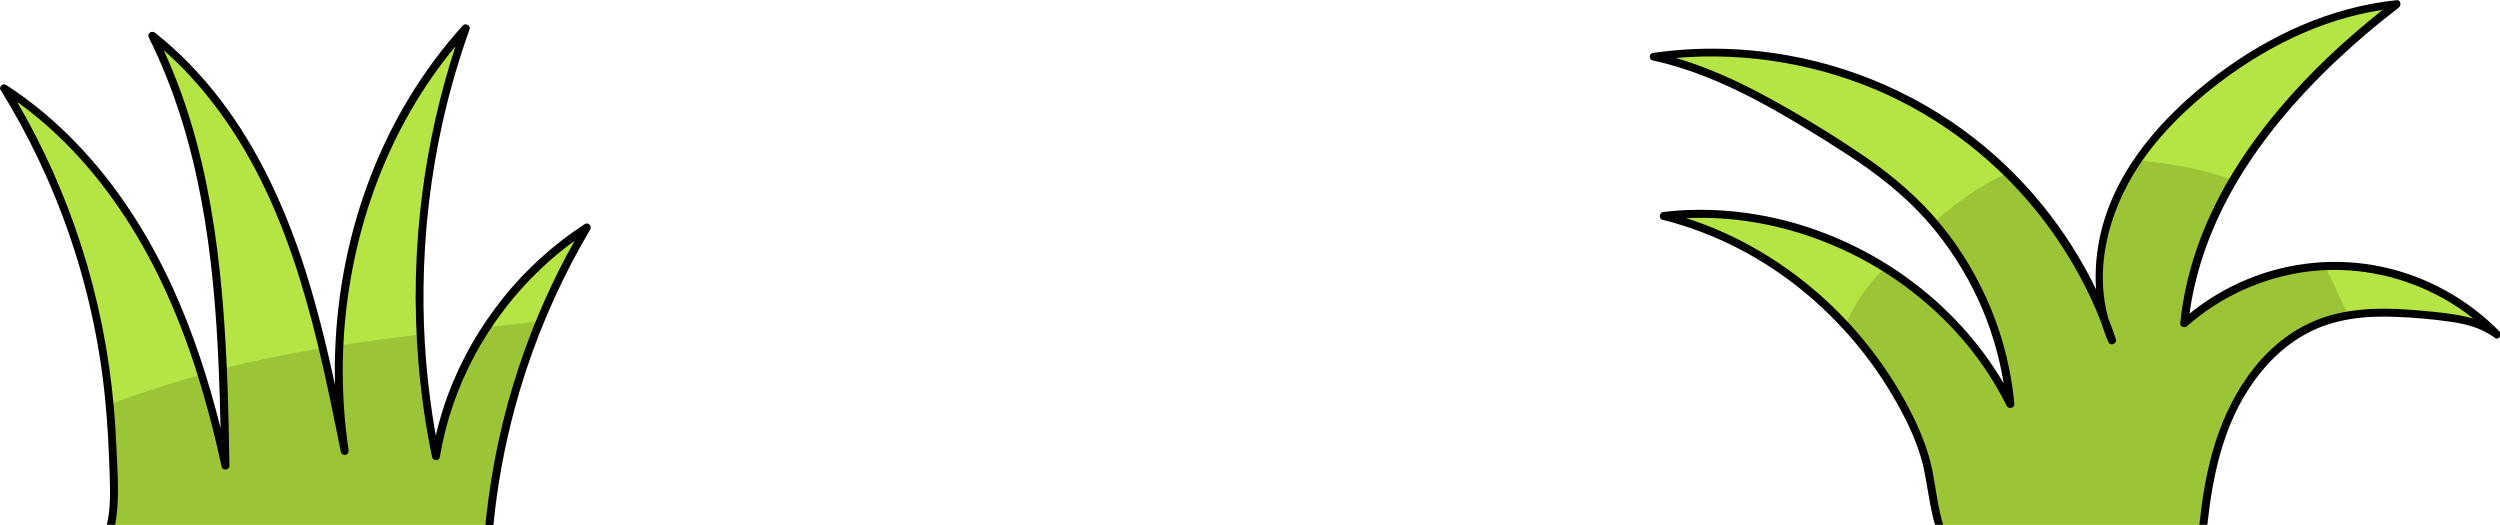 <?xml version="1.0" encoding="utf-8"?>
<!-- Generator: Adobe Illustrator 27.9.6, SVG Export Plug-In . SVG Version: 9.03 Build 54986)  -->
<svg version="1.1" id="Calque_1" xmlns="http://www.w3.org/2000/svg" xmlns:xlink="http://www.w3.org/1999/xlink" x="0px" y="0px"
	 viewBox="0 0 1570.1 329.6" style="enable-background:new 0 0 1570.1 329.6;" xml:space="preserve">
<style type="text/css">
	.st0{fill:#B5E445;}
	.st1{fill:#9BC437;}
</style>
<g>
	<path class="st0" d="M52.6,167.9c10.3,35.4,16.3,72.1,17.8,108.9c0.7,16.4,2.7,36.4-0.6,52.8h237.6c6.4-65.8,27.4-130.1,61.2-186.9
		c-49.6,32.1-85.3,85.4-94.9,143.7c-18.4-89.1-11.8-183.2,18.8-268.8C228.4,88,202.4,189,216.4,283.1c-9.7-48-19.4-96.4-37.4-142
		c-18-45.6-44.8-88.8-83.4-119c41.2,82.4,44.3,178,45.9,270.2c-9.9-46-23.9-91.4-46.2-132.8C73,118.2,42,80.8,2.5,55.3c0,0,0,0,0,0
		C24.3,90.3,41.1,128.3,52.6,167.9z"/>
	<g>
		<path class="st1" d="M69.7,329.6h237.6c4.3-43.9,15-87.1,31.8-127.8c-11.2,1.3-22.3,2.5-33.5,3.7c-16.1,24.4-27.2,52.1-31.9,80.9
			c-5.2-25.1-8.4-50.7-9.6-76.3c-17,2-34,4.2-50.9,6.8c-1,22.1,0.1,44.4,3.3,66.2c-4.3-21.6-8.7-43.2-13.8-64.6
			c-21,3.5-41.9,7.7-62.8,13.1c0.9,20.3,1.3,40.5,1.6,60.6c-4.1-19.2-9-38.3-14.9-57c-19.5,5.5-38.8,11.7-57.8,18.7
			c0.7,7.6,1.2,15.2,1.5,22.8C71,293.2,73,313.2,69.7,329.6z"/>
	</g>
	<path d="M0.4,56.5C0.4,56.5,0.4,56.5,0.4,56.5C18,85,32.5,115.4,43.4,147c11.4,33.1,19,67.5,22.5,102.4c1.7,16.5,2.5,33.1,3,49.6
		c0.3,10,0.6,20.7-1.8,30.6h5.2c0.8-4.1,1.2-8.3,1.5-12.4c0.5-8,0.3-16-0.1-23.9c-0.4-7.8-0.7-15.7-1.2-23.5
		c-2-35-8-69.8-17.8-103.5c-9.3-31.8-22-62.6-37.9-91.6c-2-3.6-4-7.2-6.1-10.8c25,18,46.3,40.8,63.7,66.2
		c21.1,30.6,36.5,64.7,48,100c6.7,20.7,12.2,41.8,16.8,63c0.6,2.8,5,2.1,4.9-0.7c-0.6-36.5-1.5-73-4.8-109.3
		c-3.3-35.8-8.9-71.5-19.3-105.9c-4.7-15.6-10.4-30.9-17.2-45.7c23.8,20.9,42.8,46.9,57.6,74.9c18.2,34.5,29.9,71.9,39.1,109.6
		c5.5,22.5,10,45.2,14.6,67.9c0.3,1.3,1.8,2.1,3.1,1.7c1.4-0.4,1.9-1.7,1.7-3.1c-5.4-36.4-4.8-73.8,1.8-110
		c6.5-36.1,18.9-71.2,37.3-103.1c8.2-14.2,17.6-27.8,28.1-40.4c-9.8,29.8-16.7,60.6-20.8,91.7c-4.6,35.4-5.5,71.3-2.5,107
		c1.7,20,4.5,39.9,8.6,59.5c0.5,2.3,4.4,2.4,4.8,0c3.7-22.5,11.3-44.3,22.1-64.4c10.8-20,24.8-38.3,41.3-53.9
		c6.7-6.4,13.8-12.3,21.3-17.7c-14.1,25-25.7,51.4-34.8,78.6c-10.3,30.7-17.2,62.6-20.7,94.8c-0.2,1.7-0.4,3.4-0.5,5.1h5
		c2.4-24.9,7-49.6,13.5-73.7c8.5-31.5,20.5-62,35.6-90.9c3.7-7.1,7.6-14.1,11.7-21c1.2-2.1-1.3-4.8-3.4-3.4
		c-19.6,12.7-37.1,28.6-51.7,46.9c-14.5,18.2-26.1,38.5-34.2,60.2c-3.1,8.4-5.7,17-7.7,25.7c-5.5-30.7-8.1-61.9-7.7-93.1
		c0.4-35.2,4.5-70.3,12.2-104.6c4.4-19.4,10-38.6,16.7-57.4c0.8-2.4-2.5-4.2-4.2-2.4c-25.1,27.7-44.6,60.1-58,94.9
		c-13.5,35-20.9,72.2-22.2,109.7c-0.3,7-0.3,14-0.1,21.1c-5.8-26.8-12.4-53.5-21.1-79.5c-11.8-34.9-27.6-68.8-49.9-98.3
		c-12.2-16.1-26.1-30.8-42-43.3c-2.2-1.7-5.3,0.4-3.9,3c15.9,31.9,26.2,66.2,32.8,101.2c6.7,35.4,9.6,71.3,11.1,107.2
		c0.5,12.2,0.9,24.5,1.1,36.7c-7.6-30.3-17.3-60.2-30.3-88.6c-15-32.6-34.5-63.3-59.4-89.3c-13.5-14.2-28.6-26.9-45-37.5
		c-1.1-0.7-2.4-0.3-3.1,0.6c-0.6,0.6-0.9,1.5-0.5,2.5C0.2,56.3,0.3,56.4,0.4,56.5z"/>
	<path class="st0" d="M1193,118.1c39.4,34,64.9,83.7,69.5,135.6c-39-78.9-130.2-128.4-217.6-118.1c26.1,6.5,50.9,18,73.1,33.2
		c38.8,26.7,69.8,64.9,87.8,108.5c6.4,15.6,7.3,35.7,12.1,52.3h165.4c2.4-21.6,6.2-43,14.2-63.1c11.2-28.1,31.8-53.7,60.1-64.2
		c22.6-8.4,47.5-6.4,71.5-4c13.6,1.4,27.9,3.2,38.6,11.6c-25.1-26-60.6-41.8-96.7-43.1c-36.1-1.3-72.6,11.9-99.6,35.9
		c8.4-82.1,67.9-150,133.3-200.3c-44.2,4.4-85.6,25.1-120,53.2c-23.4,19.1-44.3,42.2-56.4,69.9c-10.2,23.6-13.5,50.8-6.6,75.3
		c-20.7-52.8-58.8-98.7-107-128.6c-52.1-32.2-115.6-45.6-176.2-37c38.1,8.1,72.6,28.1,105.7,48.6C1161.1,94.5,1178,105.2,1193,118.1
		z"/>
	<g>
		<path class="st1" d="M1217.9,329.6h165.4c2.4-21.6,6.2-43,14.2-63.1c11.2-28.1,31.8-53.7,60.1-64.2c5.6-2.1,11.3-3.5,17.1-4.5
			c-1.5-3.1-2.9-6.3-4.4-9.5c-3.3-7.2-6.7-14.4-10.4-21.4c-32.4,1.5-64.2,14.3-88.4,35.9c3.3-32.2,14.4-62.1,30.7-89.7
			c-16.8-6.5-35.2-9.7-53.1-11.7c-2.2-0.3-4.5-0.5-6.7-0.7c-5.4,7.9-10.1,16.2-13.9,25c-10.2,23.6-13.5,50.8-6.6,75.3
			c-13.6-34.5-34.5-66.1-61-92.2c-17.2,7.2-32.2,18.5-46.4,30.8c27.2,31.9,44.5,72.3,48.2,114.1c-17.5-35.4-45.5-64.8-78.9-85.6
			c-6.1,6.2-11.8,12.8-16.5,20.1c-3.3,5.1-5.9,10.5-8.2,16c19.8,21.4,35.8,46.2,46.9,73.1C1212.2,292.9,1213.1,313,1217.9,329.6z"/>
	</g>
	<path d="M1037.8,37.9c22.1,4.8,43.1,13.5,63.1,23.9c20.1,10.5,39.6,22.5,58.6,34.8c18.4,11.9,35.7,25.2,50.3,41.6
		c13.3,15,24.3,32,32.7,50.2c7.6,16.6,13,34.3,15.9,52.4c-15.2-26-36.1-48.5-60.5-66.2c-28-20.3-60.8-34.2-94.9-39.9
		c-19.2-3.2-38.8-3.9-58.1-1.6c0,0-0.1,0-0.1,0c-1.8,0.1-2.8,2.1-2.2,3.6c0.3,0.8,0.9,1.4,1.9,1.4c32.1,8.1,62.1,23.6,87.7,44.5
		c23.6,19.3,43.6,43,58.6,69.6c7.5,13.2,14.1,27.1,17.4,42c2.5,11.7,3.7,23.9,7.1,35.5h5.1c-3.4-11.1-4.6-23.1-6.8-34.3
		c-3-14.6-8.9-28.1-15.9-41.2c-14.3-26.6-33.5-50.6-56.3-70.4c-24-20.8-52-37.1-82.4-46.8c29.2-1.3,58.4,3.8,85.7,14.4
		c31.7,12.2,60.6,31.8,83.5,56.8c12.9,14,23.7,29.8,32.2,46.8c1.1,2.2,4.9,1.2,4.7-1.3c-3.7-40.8-19.8-80.1-45.6-111.9
		c-13.8-17-30.4-31.2-48.4-43.5c-19.3-13.2-39.5-25.5-60-36.7c-18.7-10.2-38.2-19.2-58.6-25.2c45-3.9,91.1,4.1,132.2,22.8
		c42,19.2,78.4,49.7,104.9,87.4c12.2,17.4,22.4,36.2,30.1,56c1.2,4,2.6,7.9,4.3,11.8c0,0,0,0,0,0c0,0,0,0,0,0
		c0.1,0.2,0.2,0.4,0.3,0.6c1.2,2.6,5.5,0.7,4.6-1.9c-1.4-4.3-3-8.6-4.7-12.8c-9.9-35,2-73.1,23.1-102.1
		c11.7-16.1,26.2-30.2,41.8-42.6c15.7-12.5,32.8-23.4,51-32c17.8-8.4,36.8-14.5,56.3-17.4c-23.4,18.6-45.4,39-64.7,61.9
		c-20.8,24.6-38.5,52-49.9,82.2c-6.4,17-10.7,34.7-12.5,52.7c-0.2,2.3,2.8,3.1,4.3,1.8c21.1-18.7,48-30.8,76-34.3
		c27.2-3.3,55.1,1.7,79.6,14.1c8.6,4.3,16.7,9.5,24.2,15.5c-3.3-1-6.7-1.7-10.1-2.3c-9.9-1.7-20.1-2.5-30.1-3.3
		c-20.4-1.5-41.4-0.8-60.4,7.4c-33.6,14.6-54,48.5-63.4,82.5c-4.1,14.8-6.5,30-8.1,45.3h5c3.3-30.2,9.5-60.3,26.3-85.9
		c9.1-14,21.2-26.3,36-34.3c17.3-9.4,37-11.3,56.3-10.5c11,0.4,22.1,1.4,33,2.9c10.3,1.4,20.6,3.9,29,10.3c2.3,1.8,4.9-2,3-3.9
		c-19.8-20.3-45.6-34.6-73.3-40.6c-28.4-6.2-58.3-3.4-85.2,7.7c-13.1,5.4-25.3,12.7-36.3,21.6c4-29.1,14.6-57,29.5-82.3
		c16.3-27.7,37.4-52.4,60.6-74.6c13.1-12.5,26.9-24.3,41.3-35.3c1.7-1.3,1.5-4.9-1.3-4.7c-41.7,4.3-80.8,22.5-113.9,47.7
		c-32.4,24.8-62,57.3-71.8,98c-2.8,11.8-3.9,23.9-3.1,35.9c-15.2-31.4-36.5-59.8-62.4-83.1c-36.7-33-82.4-55.1-131-63.8
		c-27.9-5-56.5-5.6-84.6-1.6C1035.4,33.4,1035.5,37.4,1037.8,37.9z"/>
</g>
</svg>

